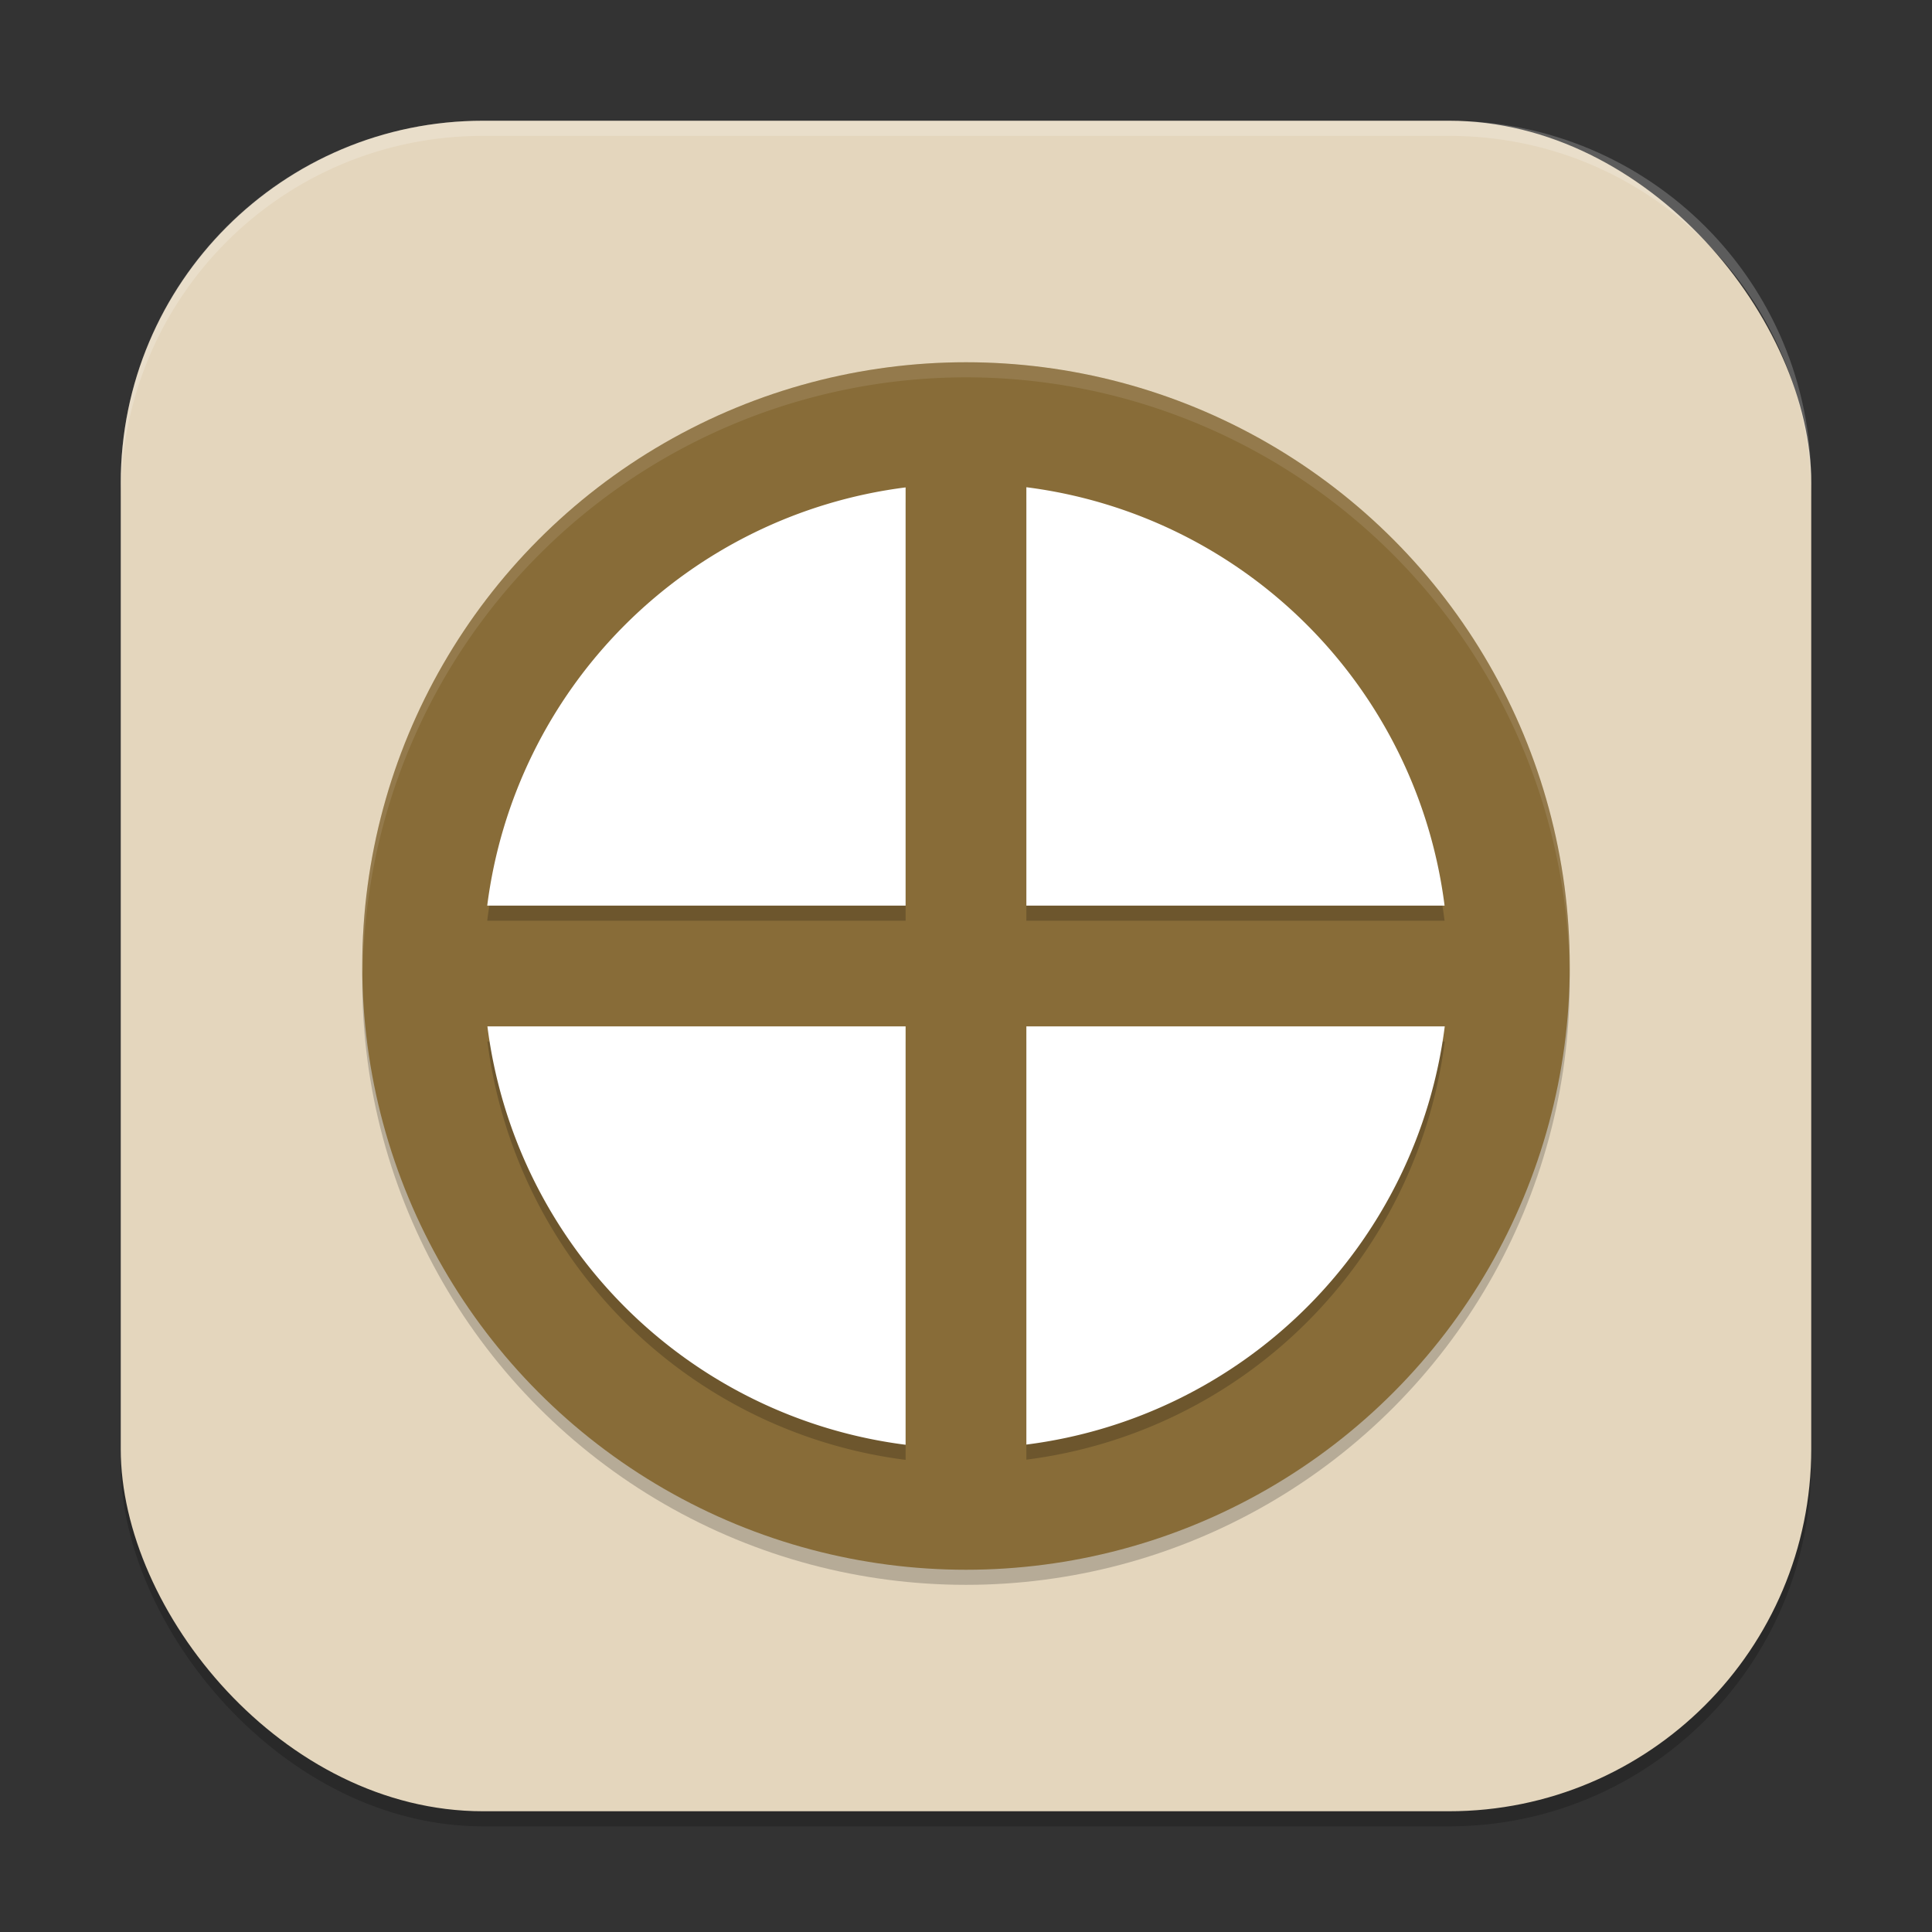 <?xml version="1.0" encoding="UTF-8" standalone="no"?>
<!-- Created with Inkscape (http://www.inkscape.org/) -->

<svg
   width="128"
   height="128"
   viewBox="0 0 128 128"
   version="1.1"
   id="svg5"
   inkscape:version="1.3 (0e150ed6c4, 2023-07-21)"
   sodipodi:docname="0ad.svg"
   xmlns:inkscape="http://www.inkscape.org/namespaces/inkscape"
   xmlns:sodipodi="http://sodipodi.sourceforge.net/DTD/sodipodi-0.dtd"
   xmlns="http://www.w3.org/2000/svg"
   xmlns:svg="http://www.w3.org/2000/svg">
  <rect x="0" y="0" width="128" height="128" fill="#333333" stroke="none"/>
  <sodipodi:namedview
     id="namedview7"
     pagecolor="#ffffff"
     bordercolor="#000000"
     borderopacity="0.25"
     inkscape:showpageshadow="2"
     inkscape:pageopacity="0.0"
     inkscape:pagecheckerboard="0"
     inkscape:deskcolor="#d1d1d1"
     inkscape:document-units="px"
     showgrid="false"
     inkscape:zoom="6.28125"
     inkscape:cx="64"
     inkscape:cy="64"
     inkscape:window-width="1920"
     inkscape:window-height="1008"
     inkscape:window-x="0"
     inkscape:window-y="0"
     inkscape:window-maximized="1"
     inkscape:current-layer="svg5" />
  <defs
     id="defs2" />
  <rect
     style="opacity:0.2;fill:#000000;stroke-width:8;stroke-linecap:square"
     id="rect234"
     width="112"
     height="112"
     x="8"
     y="9"
     ry="24" />
  <rect
     style="fill:#e4d6bd;fill-opacity:1;stroke-width:8;stroke-linecap:square"
     id="rect396"
     width="112"
     height="112"
     x="8"
     y="8"
     ry="24" />
  <circle
     style="opacity:0.2;fill:#000000;stroke-width:4"
     cx="64"
     cy="65"
     r="40"
     id="circle1" />
  <circle
     style="fill:#886c38;fill-opacity:1;stroke-width:4"
     cx="64"
     cy="64"
     r="40"
     id="circle2" />
  <path
     opacity="0.2"
     d="M 67.999,33.28 V 60.998 H 95.706 A 32,32 0 0 0 67.998,33.279 Z m -8,0.012 A 32,32 0 0 0 32.28,60.999 h 27.719 z m -27.707,35.708 a 32,32 0 0 0 27.707,27.72 V 69 H 32.292 Z m 35.707,0 V 96.706 A 32,32 0 0 0 95.718,68.999 Z"
     id="path4"
     style="fill:#000000;stroke-width:4" />
  <path
     fill="#ffffff"
     d="m 67.999,32.28 v 27.719 h 27.708 A 32,32 0 0 0 67.999,32.28 Z m -8,0.012 A 32,32 0 0 0 32.28,59.999 H 59.999 Z M 32.292,67.999 a 32,32 0 0 0 27.707,27.72 v -27.72 z m 35.707,0 v 27.708 a 32,32 0 0 0 27.72,-27.708 z"
     id="path5"
     style="stroke-width:4" />
  <path
     id="path3"
     style="opacity:0.1;fill:#ffffff;stroke-width:4"
     d="M 64,24 A 40,40 0 0 0 24,64 40,40 0 0 0 24.035,64.504 40,40 0 0 1 64,25 40,40 0 0 1 103.98,64.238 40,40 0 0 0 104,64 40,40 0 0 0 64,24 Z" />
  <path
     id="path1040"
     style="opacity:0.2;fill:#ffffff;stroke-width:8;stroke-linecap:square"
     d="M 32,8 C 18.704,8 8,18.704 8,32 v 1 C 8,19.704 18.704,9 32,9 h 64 c 13.296,0 24,10.704 24,24 V 32 C 120,18.704 109.296,8 96,8 Z" />
</svg>
